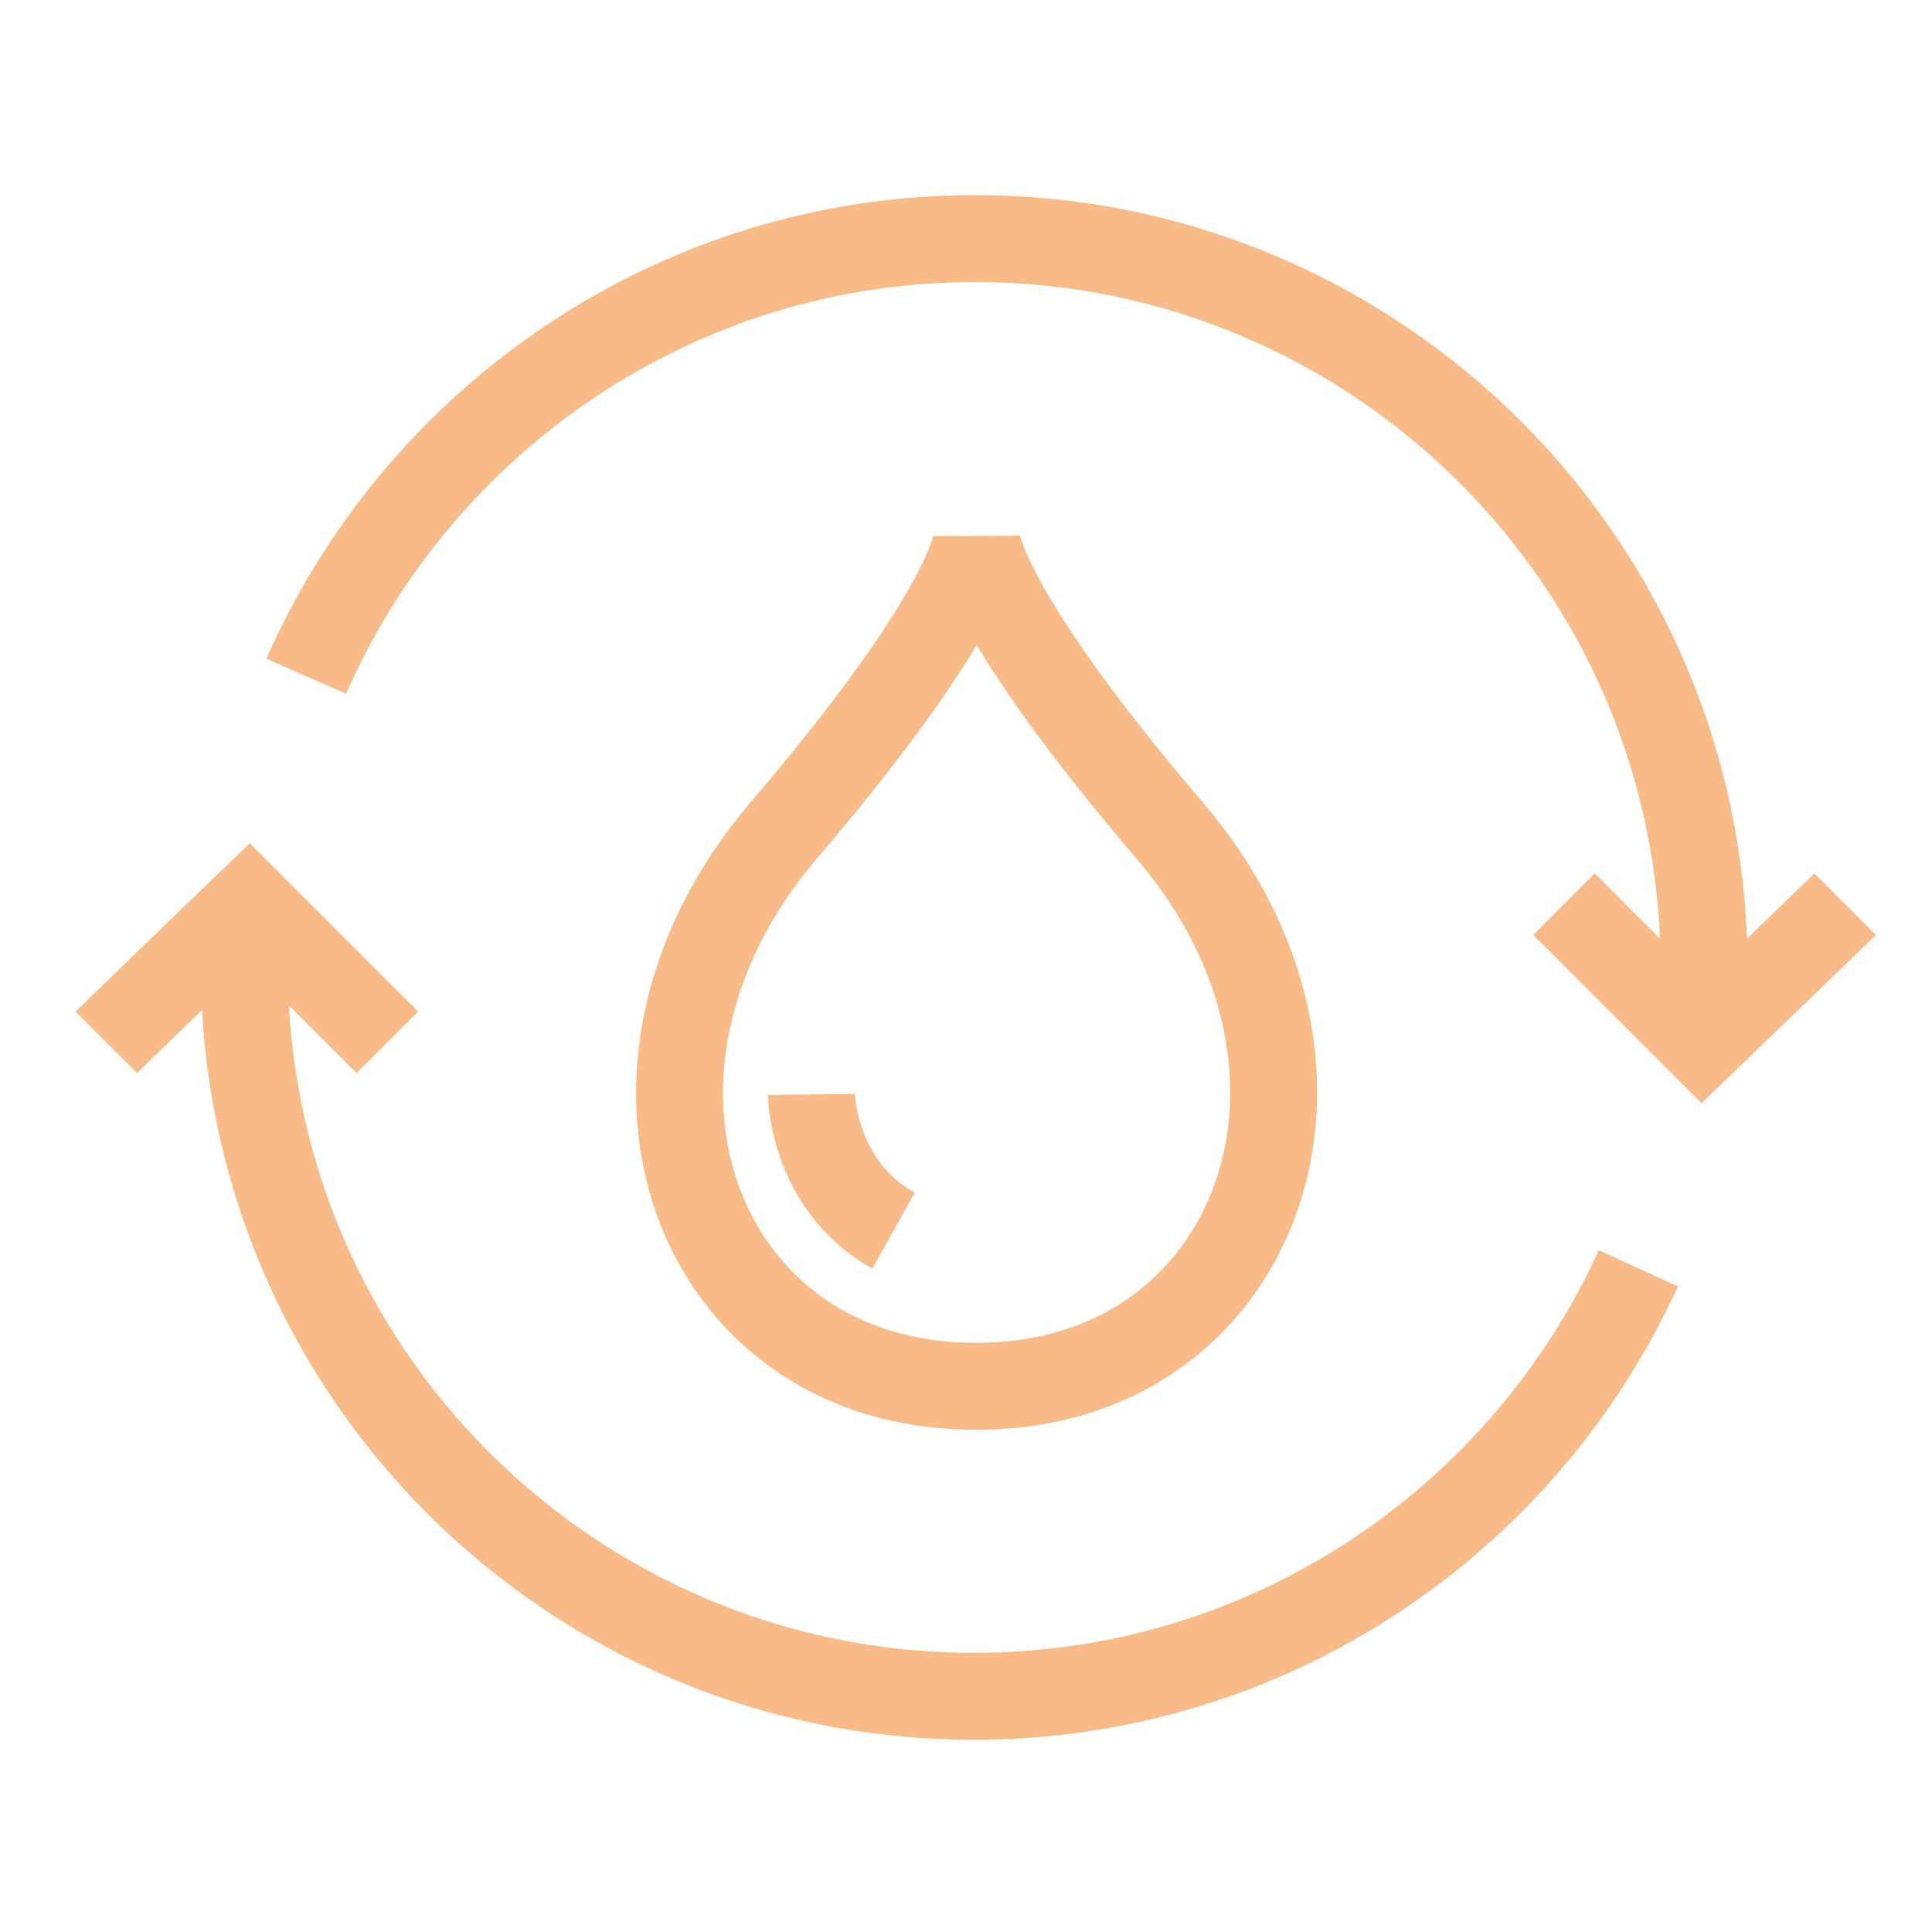 <?xml version="1.0" encoding="utf-8"?>
<!-- Generator: Adobe Illustrator 24.1.2, SVG Export Plug-In . SVG Version: 6.00 Build 0)  -->
<svg version="1.1" id="Layer_1" xmlns="http://www.w3.org/2000/svg" xmlns:xlink="http://www.w3.org/1999/xlink" x="0px" y="0px"
	 width="200px" height="200px" viewBox="0 0 200 200" style="enable-background:new 0 0 200 200;" xml:space="preserve">
<style type="text/css">
	.st0{fill:none;stroke:#F8BB87;stroke-width:9;stroke-miterlimit:10;}
</style>
<path class="st0" d="M84,113.3c0,0,0.1,9.4,8.5,14.1"/>
<path class="st0" d="M121.1,86c-18.2-21.3-19.9-29.1-20-30.1h0c-0.1,1.1-1.8,8.8-20,30.1c-21.2,24.9-9.2,57.5,19.8,57.5h0.3
	C130.1,143.5,142.4,110.9,121.1,86z"/>
<path class="st0" d="M31.7,70c11.7-26.6,38.3-45.3,69.2-45.3c41.7,0,75.5,33.8,75.5,75.5c0,2.6-0.1,5.2-0.4,7.7 M169.6,131.3
	c-11.9,26.1-38.2,44.3-68.8,44.3c-41.7,0-75.5-33.8-75.5-75.5c0-2.1,0.1-4.3,0.3-6.4"/>
<path class="st0" d="M11,107.9c1.1-1.1,14.8-14.3,14.8-14.3l14.3,14.3"/>
<path class="st0" d="M191,93.6c-1.1,1.1-14.8,14.3-14.8,14.3l-14.3-14.3"/>
</svg>
